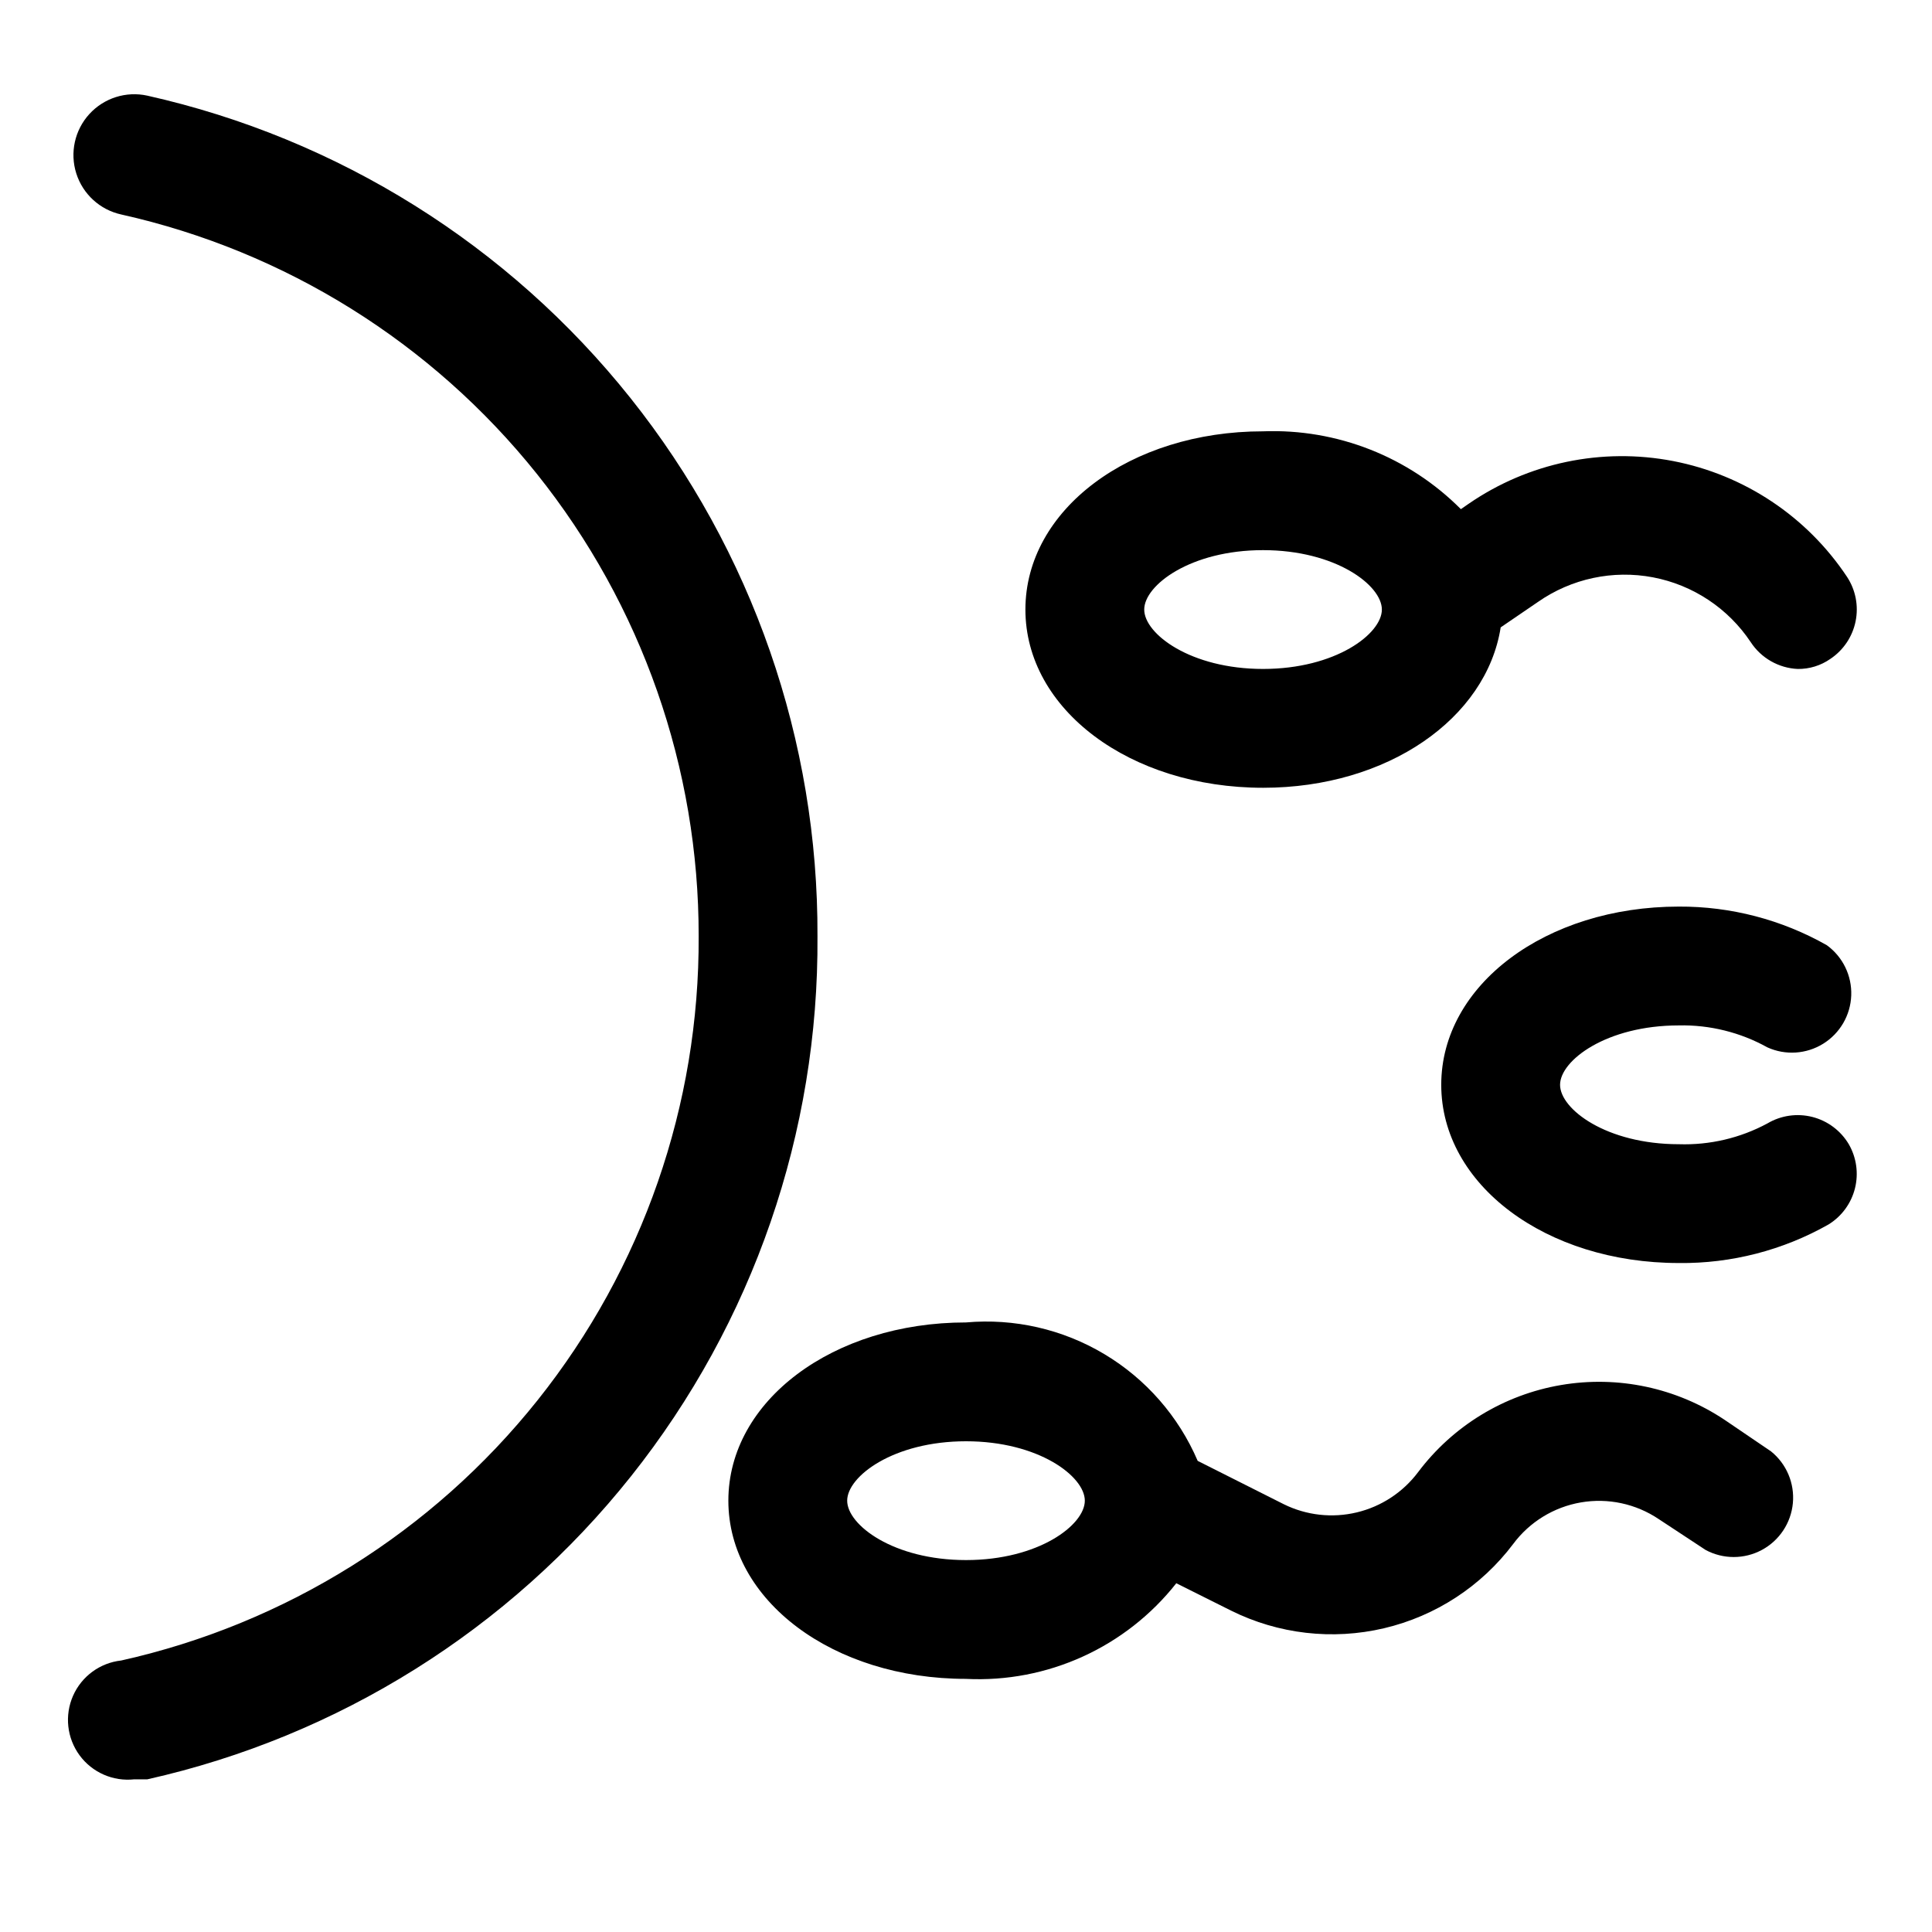 <?xml version="1.0" encoding="UTF-8"?>
<!-- Uploaded to: SVG Repo, www.svgrepo.com, Generator: SVG Repo Mixer Tools -->
<svg fill="#000000" width="800px" height="800px" version="1.1" viewBox="144 144 512 512" xmlns="http://www.w3.org/2000/svg">
 <g>
  <path d="m183.05 169.35c-5.625-1.238-11.484 0.621-15.367 4.871-3.887 4.254-5.207 10.258-3.465 15.746 1.742 5.488 6.277 9.633 11.902 10.871 43.469 9.711 82.324 33.961 110.15 68.738 27.824 34.781 42.953 78.012 42.883 122.55 0.215 44.648-14.848 88.027-42.684 122.94-27.836 34.91-66.773 59.25-110.35 68.984-5.625 0.617-10.492 4.191-12.77 9.371-2.273 5.18-1.613 11.184 1.734 15.746 3.348 4.559 8.875 6.988 14.5 6.371h3.465c50.66-11.363 95.91-39.723 128.22-80.367s49.73-91.121 49.371-143.04c0.219-51.812-17.273-102.14-49.57-142.66s-77.465-68.781-128.02-80.121z"/>
  <path d="m478.72 352.77c33.062 0 59.199-18.422 62.977-42.508l9.918-6.769c8.859-6.168 19.828-8.508 30.434-6.496 10.605 2.016 19.949 8.215 25.93 17.203 2.769 4.219 7.398 6.852 12.438 7.082 3.098 0.035 6.125-0.898 8.66-2.676 3.453-2.309 5.852-5.887 6.676-9.957 0.828-4.066 0.012-8.297-2.266-11.77-10.629-15.996-27.234-27.055-46.09-30.695-18.855-3.641-38.383 0.441-54.203 11.332l-2.047 1.418v-0.004c-13.828-13.891-32.836-21.367-52.426-20.625-35.266 0-62.977 20.781-62.977 47.23 0 26.453 27.711 47.234 62.977 47.234zm0-62.977c19.207 0 31.488 9.289 31.488 15.742s-12.281 15.742-31.488 15.742-31.488-9.289-31.488-15.742 12.281-15.742 31.488-15.742z"/>
  <path d="m633.95 447.23c-2.129-3.59-5.598-6.188-9.641-7.223-4.047-1.031-8.336-0.418-11.926 1.711-7.195 3.879-15.289 5.777-23.461 5.512-19.207 0-31.488-9.289-31.488-15.742s12.281-15.742 31.488-15.742v-0.004c8.199-0.168 16.293 1.84 23.461 5.824 4.777 2.16 10.316 1.801 14.773-0.961 4.457-2.762 7.25-7.562 7.441-12.801 0.195-5.238-2.231-10.234-6.473-13.316-11.949-6.773-25.465-10.301-39.203-10.234-35.266 0-62.977 20.781-62.977 47.23s27.711 47.23 62.977 47.23v0.004c13.898 0.152 27.586-3.379 39.676-10.234 3.481-2.152 5.984-5.574 6.984-9.543 0.996-3.965 0.414-8.168-1.633-11.711z"/>
  <path d="m601.05 520.28c-12.75-8.504-28.27-11.809-43.375-9.23-15.109 2.578-28.656 10.836-37.863 23.086-4.012 5.344-9.762 9.117-16.258 10.668-6.5 1.555-13.332 0.789-19.324-2.164l-22.828-11.492-0.004-0.004c-5.059-11.805-13.723-21.711-24.75-28.297-11.027-6.59-23.855-9.523-36.648-8.387-35.266 0-62.977 20.781-62.977 47.23 0 26.449 27.711 47.23 62.977 47.23v0.004c21.586 1.074 42.352-8.375 55.734-25.348l14.484 7.242c12.562 6.246 26.918 7.902 40.574 4.684s25.758-11.113 34.207-22.316c4.348-5.852 10.781-9.801 17.965-11.031 7.18-1.234 14.562 0.352 20.609 4.418l12.438 8.188c4.652 2.496 10.242 2.492 14.895-0.004 4.648-2.496 7.738-7.16 8.223-12.414 0.488-5.254-1.688-10.406-5.797-13.715zm-201.05 37.156c-19.207 0-31.488-9.289-31.488-15.742 0-6.453 12.281-15.742 31.488-15.742s31.488 9.289 31.488 15.742c0 6.453-12.281 15.742-31.488 15.742z"/>
 </g>
</svg>